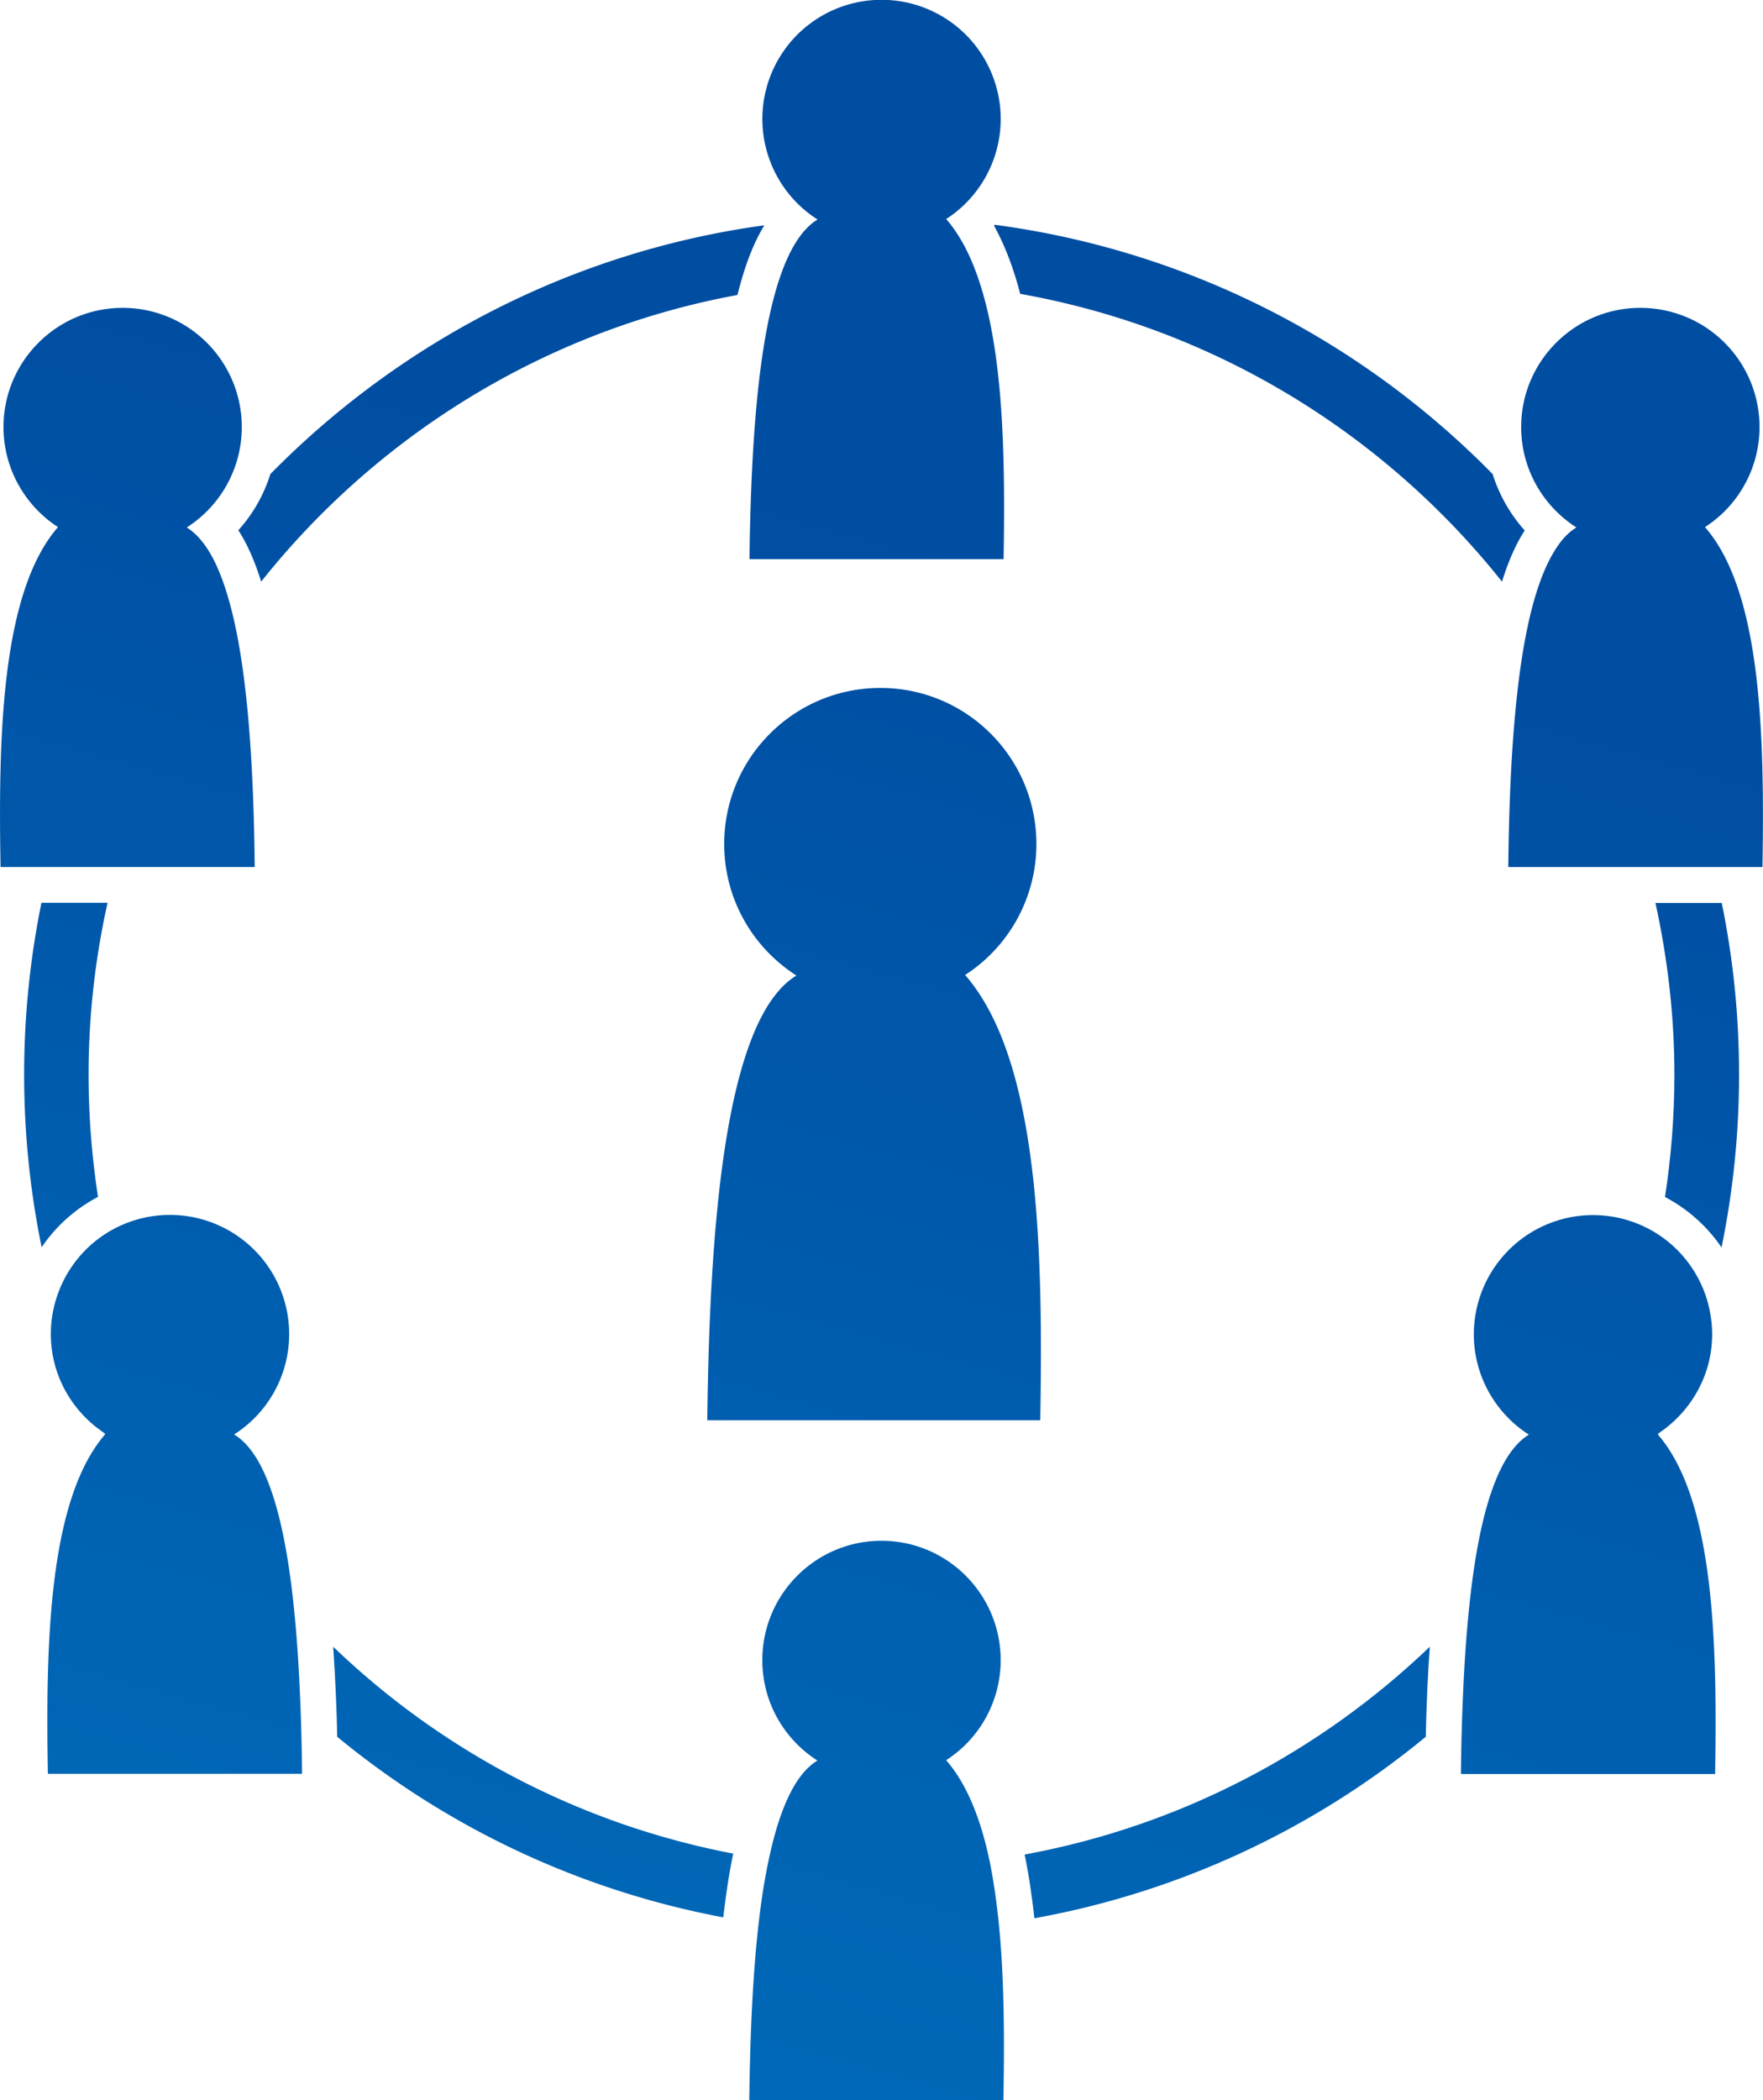 <svg xmlns="http://www.w3.org/2000/svg" width="95.72" height="114" xmlns:xlink="http://www.w3.org/1999/xlink" viewBox="0 0 95.72 114"><defs><linearGradient id="a" x1="35.65" y1="-57.56" x2="-199.41" y2="787.38" gradientUnits="userSpaceOnUse"><stop offset=".09" stop-color="#004ea2"/><stop offset=".32" stop-color="#008dd7"/><stop offset=".33" stop-color="#058fd5"/><stop offset=".41" stop-color="#42a9c8"/><stop offset=".48" stop-color="#72bdbe"/><stop offset=".54" stop-color="#95ccb7"/><stop offset=".59" stop-color="#aad5b2"/><stop offset=".62" stop-color="#b2d9b1"/><stop offset=".7" stop-color="#aad7b8"/><stop offset=".83" stop-color="#94d1cc"/><stop offset=".98" stop-color="#70c9ec"/><stop offset="1" stop-color="#6bc8f2"/></linearGradient><linearGradient id="b" x1="47.98" y1="-54.13" x2="-187.08" y2="790.81" xlink:href="#a"/><linearGradient id="c" x1="104.33" y1="-38.45" x2="-130.73" y2="806.49" xlink:href="#a"/><linearGradient id="d" x1="69.02" y1="-48.28" x2="-166.04" y2="796.66" xlink:href="#a"/><linearGradient id="e" x1="86.19" y1="-43.5" x2="-148.87" y2="801.44" xlink:href="#a"/><linearGradient id="f" x1="117.58" y1="-34.77" x2="-117.48" y2="810.17" xlink:href="#a"/><linearGradient id="g" x1="77.6" y1="-45.89" x2="-157.46" y2="799.05" xlink:href="#a"/><linearGradient id="h" x1="109.11" y1="-37.12" x2="-125.95" y2="807.82" xlink:href="#a"/><linearGradient id="i" x1="119.43" y1="-34.25" x2="-115.63" y2="810.69" xlink:href="#a"/><linearGradient id="j" x1="32.88" y1="-58.33" x2="-202.17" y2="786.61" xlink:href="#a"/><linearGradient id="k" x1="47.98" y1="-54.13" x2="-187.07" y2="790.81" xlink:href="#a"/><linearGradient id="l" x1="88.16" y1="-42.95" x2="-146.9" y2="801.99" xlink:href="#a"/><linearGradient id="m" x1="66.56" y1="-48.96" x2="-168.5" y2="795.98" xlink:href="#a"/></defs><path d="M5.32 64.96c-.33-2.16-.51-4.37-.51-6.63 0-3.2.36-6.32 1.03-9.33H2.25a46.751 46.751 0 0 0 .01 18.7 8.436 8.436 0 0 1 3.07-2.74Z" style="fill:url(#a)"/><path d="M41.49 12.23c-10.43 1.43-19.77 6.34-26.81 13.5a8.216 8.216 0 0 1-1.74 3.05c.48.74.89 1.67 1.24 2.79 6.34-7.97 15.45-13.64 25.86-15.56.39-1.57.87-2.82 1.46-3.78Z" style="fill:url(#b)"/><path d="M56.16 104.12c7.97-1.44 15.24-4.9 21.25-9.85.04-1.78.11-3.4.22-4.89-5.96 5.71-13.55 9.73-22 11.28.23 1.1.4 2.26.53 3.46Z" style="fill:url(#c)"/><path d="M18.31 94.27a46.404 46.404 0 0 0 20.96 9.8c.15-1.28.32-2.43.54-3.46a43.002 43.002 0 0 1-21.72-11.23c.1 1.49.18 3.12.22 4.89Z" style="fill:url(#d)"/><path d="M82.78 28.79a8.398 8.398 0 0 1-1.74-3.06C73.95 18.51 64.53 13.6 54.01 12.2c-.02.02-.03.03-.04.05.6 1.09 1.07 2.34 1.42 3.7 10.53 1.87 19.75 7.57 26.16 15.62.35-1.13.76-2.05 1.24-2.79Z" style="fill:url(#e)"/><path d="M89.88 49.01c.66 3.01 1.03 6.12 1.03 9.33 0 2.25-.18 4.47-.51 6.63 1.23.65 2.29 1.59 3.07 2.74.62-3.03.95-6.16.95-9.37s-.32-6.31-.94-9.33h-3.59Z" style="fill:url(#f)"/><path d="M56.27 45.81c0-4.68-3.79-8.47-8.47-8.47s-8.48 3.79-8.48 8.47c0 3 1.56 5.63 3.92 7.14-4.01 2.43-4.72 14.39-4.84 24.14h18.08c.15-9 0-19.49-4.08-24.17a8.459 8.459 0 0 0 3.87-7.11Z" style="fill:url(#g)"/><path d="M92.57 28.61a6.466 6.466 0 0 0-3.51-11.9c-3.57 0-6.47 2.9-6.47 6.47 0 2.29 1.2 4.3 3 5.45-.4.24-.75.6-1.06 1.07-.63.93-1.12 2.27-1.49 3.86-.87 3.76-1.1 8.95-1.15 13.5h13.8c.11-6.88 0-14.88-3.12-18.45Z" style="fill:url(#h)"/><path d="M90 77.84c.06-.04.11-.08.16-.12 1.68-1.17 2.8-3.1 2.8-5.31 0-.58-.09-1.15-.23-1.69a6.473 6.473 0 0 0-2.69-3.71 6.474 6.474 0 0 0-10.02 5.41c0 2.29 1.2 4.31 2.99 5.45-1.85 1.12-2.78 4.89-3.24 9.34-.18 1.71-.29 3.52-.36 5.32-.05 1.27-.08 2.54-.09 3.76h13.8c.11-6.82 0-14.75-3.05-18.36a.55.55 0 0 0-.07-.09Z" style="fill:url(#i)"/><path d="M6.31 47.06h7.52c-.05-4.55-.28-9.74-1.15-13.5-.37-1.59-.85-2.94-1.48-3.86-.31-.46-.66-.82-1.06-1.07a6.468 6.468 0 0 0-3.48-11.92c-3.57 0-6.47 2.9-6.47 6.47 0 2.27 1.18 4.28 2.96 5.43C.03 32.18-.09 40.19.03 47.06h6.28Z" style="fill:url(#j)"/><path d="M15.95 87.2c-.46-4.45-1.39-8.23-3.24-9.34a6.455 6.455 0 0 0 2.99-5.45A6.474 6.474 0 0 0 5.68 67c-1.3.85-2.27 2.17-2.69 3.71-.15.54-.23 1.11-.23 1.69 0 2.21 1.11 4.14 2.8 5.31.05.04.11.08.16.12-.02.02-.05.06-.07.09C2.6 81.53 2.48 89.46 2.6 96.28h13.8c-.01-1.22-.04-2.49-.09-3.76-.07-1.8-.18-3.61-.36-5.32Z" style="fill:url(#k)"/><path d="M53.72 100.97c-.47-2.22-1.21-4.12-2.35-5.43a6.453 6.453 0 0 0 2.96-5.43c0-3.58-2.9-6.48-6.47-6.48s-6.47 2.9-6.47 6.48c0 2.29 1.19 4.3 2.99 5.45-1.26.76-2.09 2.77-2.64 5.37-.23 1.07-.41 2.23-.55 3.46-.35 3.06-.47 6.48-.51 9.6h13.8c.05-3.13.06-6.49-.25-9.57-.12-1.21-.29-2.37-.51-3.46Z" style="fill:url(#l)"/><path d="M44.38 11.92c-.98.6-1.7 1.95-2.23 3.75-1.12 3.8-1.39 9.63-1.46 14.68h13.8c.08-5.03.04-10.66-1.21-14.72-.45-1.48-1.06-2.75-1.88-3.71-.01 0-.02-.02-.03-.03a6.466 6.466 0 0 0-3.51-11.9 6.468 6.468 0 0 0-3.48 11.92Z" style="fill:url(#m)"/></svg>